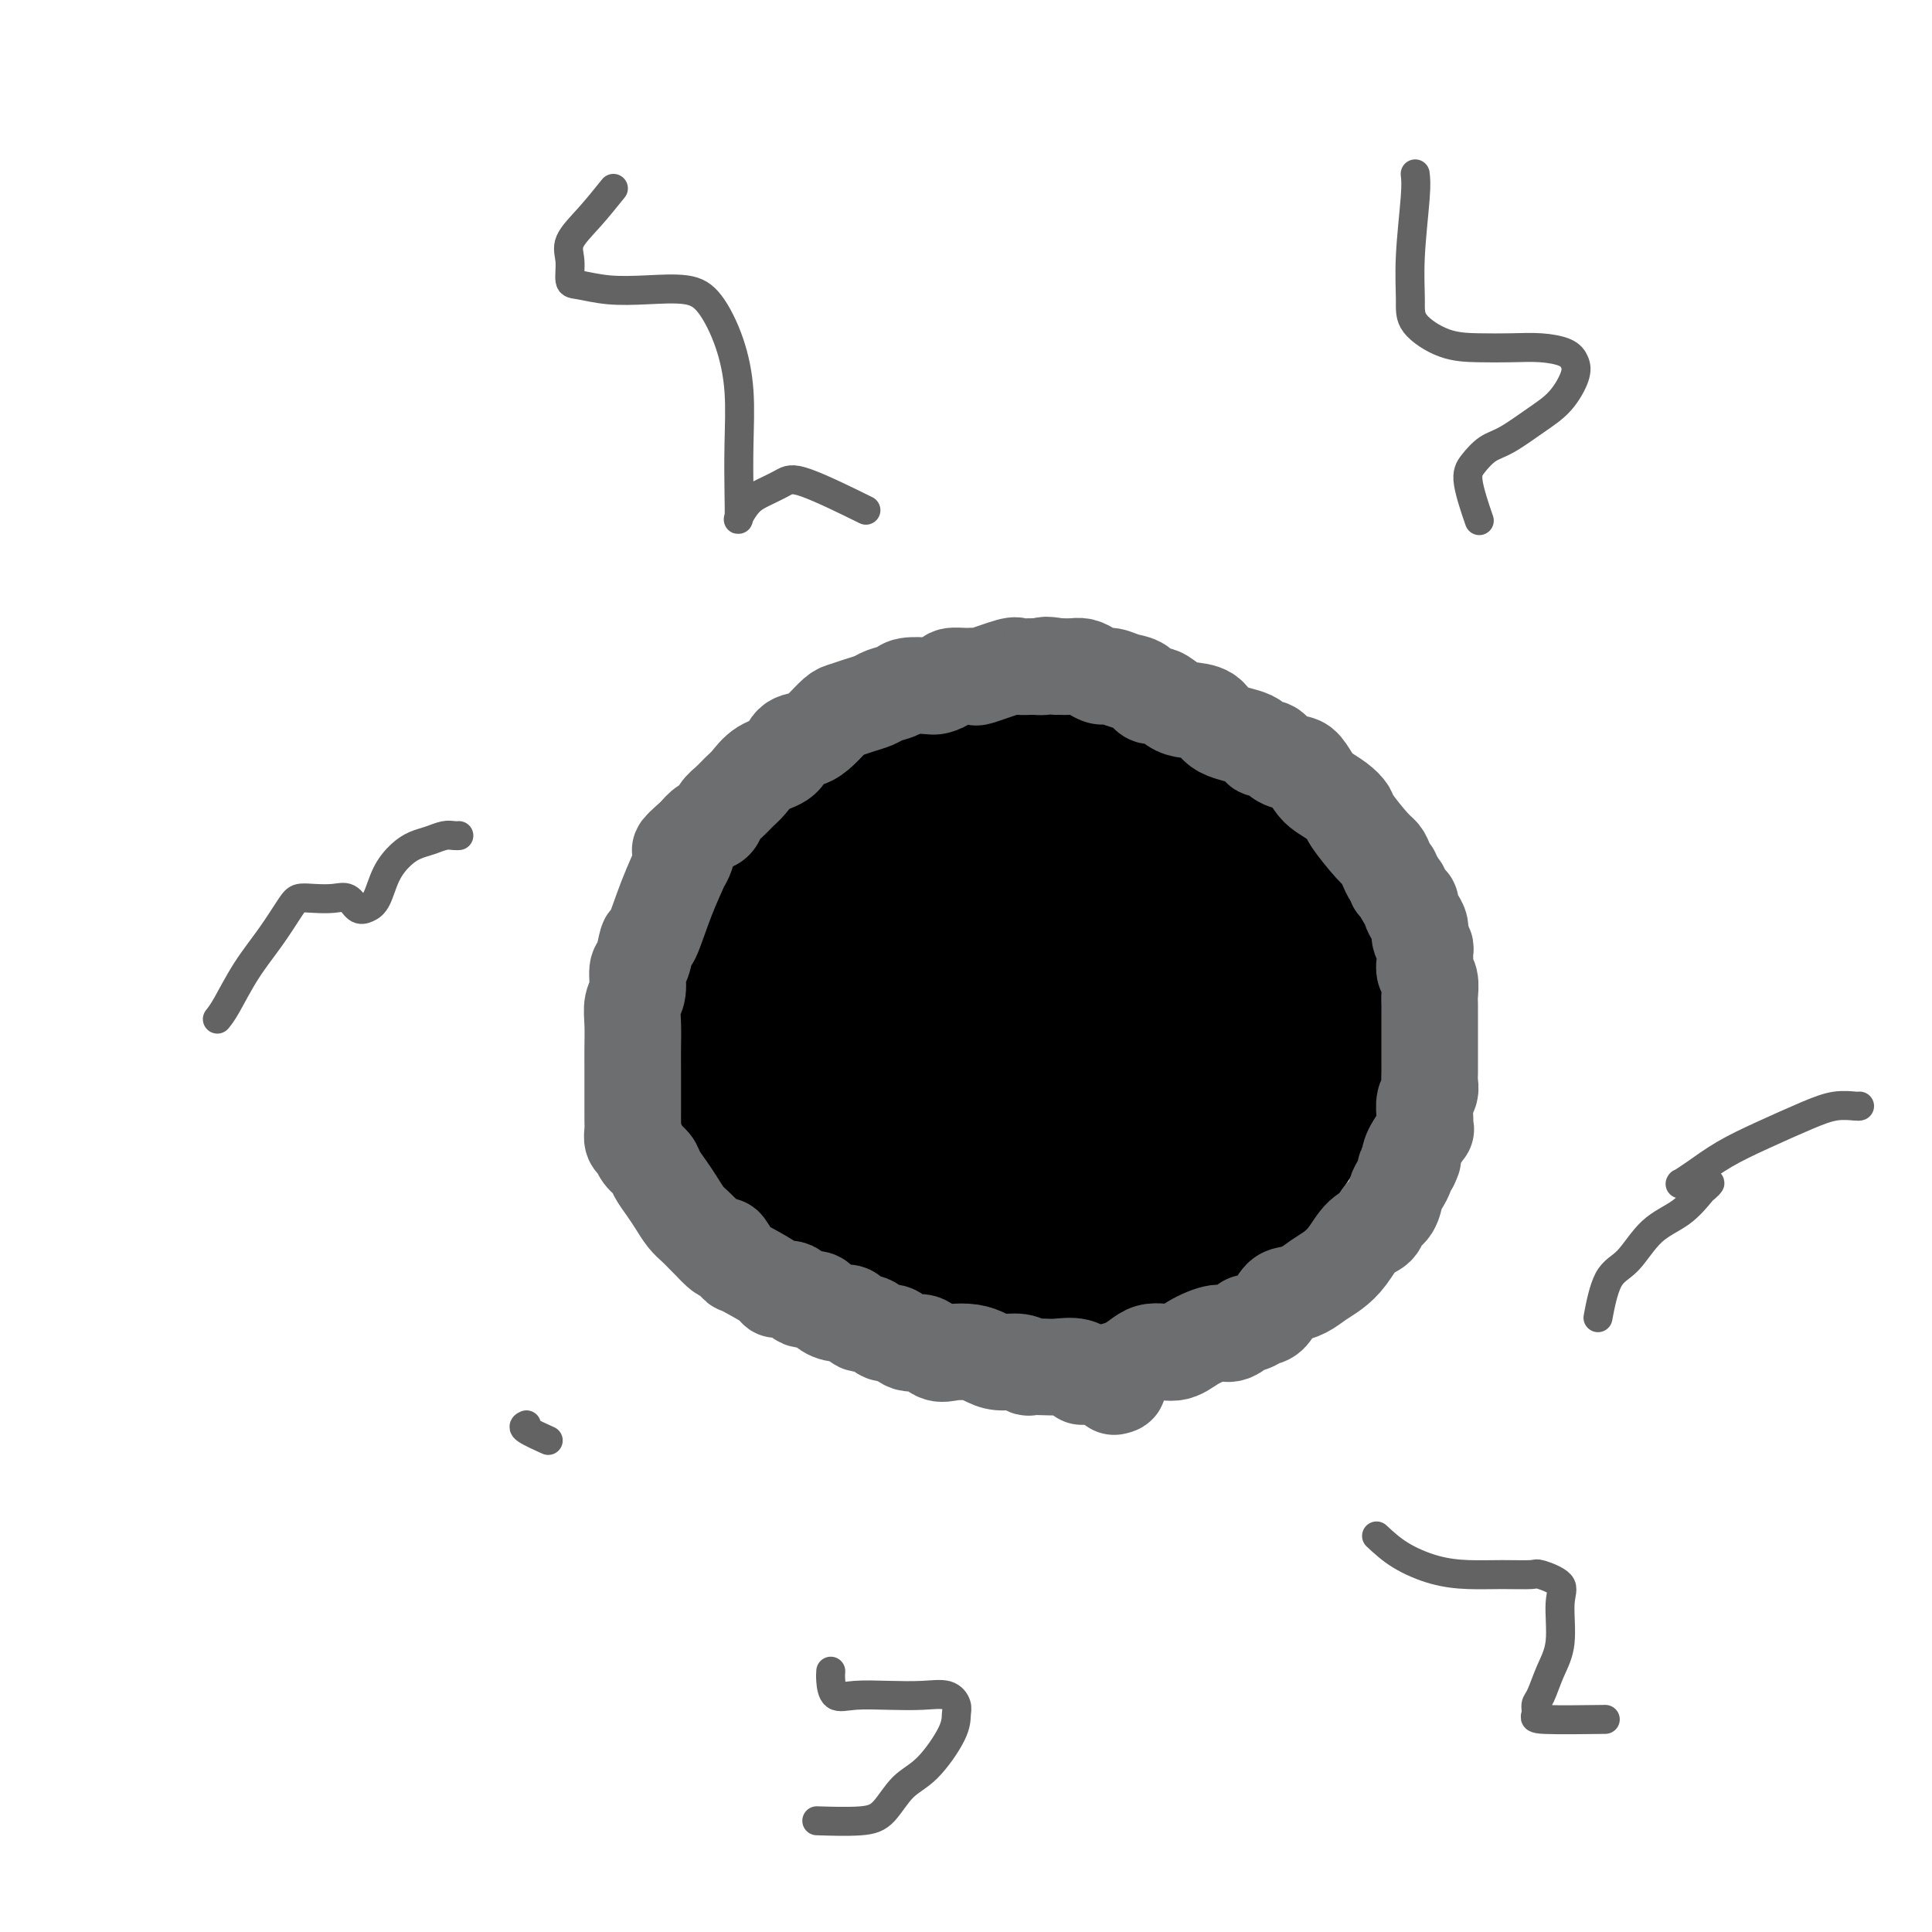 <svg viewBox='0 0 400 400' version='1.1' xmlns='http://www.w3.org/2000/svg' xmlns:xlink='http://www.w3.org/1999/xlink'><g fill='none' stroke='#000000' stroke-width='12' stroke-linecap='round' stroke-linejoin='round'><path d='M201,167c-1.867,-0.394 -3.734,-0.788 -6,-1c-2.266,-0.212 -4.932,-0.240 -7,0c-2.068,0.240 -3.539,0.750 -6,2c-2.461,1.250 -5.912,3.240 -9,5c-3.088,1.760 -5.812,3.289 -8,5c-2.188,1.711 -3.839,3.603 -5,6c-1.161,2.397 -1.830,5.299 -2,8c-0.170,2.701 0.161,5.202 2,9c1.839,3.798 5.187,8.894 8,13c2.813,4.106 5.093,7.222 9,10c3.907,2.778 9.443,5.217 14,7c4.557,1.783 8.135,2.911 12,3c3.865,0.089 8.018,-0.862 12,-2c3.982,-1.138 7.794,-2.462 11,-5c3.206,-2.538 5.805,-6.291 8,-10c2.195,-3.709 3.984,-7.375 5,-11c1.016,-3.625 1.258,-7.209 1,-11c-0.258,-3.791 -1.015,-7.788 -2,-11c-0.985,-3.212 -2.197,-5.639 -5,-8c-2.803,-2.361 -7.199,-4.655 -11,-6c-3.801,-1.345 -7.009,-1.740 -11,-2c-3.991,-0.260 -8.765,-0.386 -13,0c-4.235,0.386 -7.930,1.284 -11,3c-3.070,1.716 -5.515,4.249 -8,7c-2.485,2.751 -5.010,5.720 -6,9c-0.990,3.280 -0.446,6.871 0,11c0.446,4.129 0.794,8.797 2,13c1.206,4.203 3.272,7.941 6,11c2.728,3.059 6.119,5.439 9,7c2.881,1.561 5.252,2.303 9,2c3.748,-0.303 8.874,-1.652 14,-3'/><path d='M213,228c2.645,-0.815 2.258,-1.354 4,-3c1.742,-1.646 5.613,-4.401 8,-8c2.387,-3.599 3.289,-8.044 5,-11c1.711,-2.956 4.230,-4.424 3,-12c-1.230,-7.576 -6.207,-21.260 -9,-27c-2.793,-5.740 -3.400,-3.537 -5,-3c-1.600,0.537 -4.194,-0.593 -8,-1c-3.806,-0.407 -8.826,-0.091 -13,1c-4.174,1.091 -7.504,2.958 -11,6c-3.496,3.042 -7.158,7.260 -10,11c-2.842,3.740 -4.862,7.001 -6,11c-1.138,3.999 -1.392,8.736 -1,13c0.392,4.264 1.431,8.056 3,12c1.569,3.944 3.669,8.041 7,11c3.331,2.959 7.892,4.779 12,6c4.108,1.221 7.762,1.842 12,2c4.238,0.158 9.059,-0.146 13,-1c3.941,-0.854 7.002,-2.256 10,-5c2.998,-2.744 5.933,-6.829 8,-11c2.067,-4.171 3.267,-8.427 4,-13c0.733,-4.573 1.000,-9.461 0,-14c-1.000,-4.539 -3.265,-8.727 -6,-13c-2.735,-4.273 -5.938,-8.632 -10,-11c-4.062,-2.368 -8.983,-2.746 -14,-3c-5.017,-0.254 -10.130,-0.383 -15,1c-4.870,1.383 -9.495,4.280 -14,8c-4.505,3.720 -8.888,8.265 -12,12c-3.112,3.735 -4.953,6.659 -6,11c-1.047,4.341 -1.299,10.097 0,15c1.299,4.903 4.150,8.951 7,13'/><path d='M169,225c2.920,4.581 6.719,9.534 11,13c4.281,3.466 9.045,5.444 15,6c5.955,0.556 13.100,-0.310 18,-1c4.900,-0.690 7.555,-1.203 14,-7c6.445,-5.797 16.678,-16.877 21,-24c4.322,-7.123 2.731,-10.288 2,-14c-0.731,-3.712 -0.601,-7.970 -2,-12c-1.399,-4.030 -4.327,-7.833 -8,-10c-3.673,-2.167 -8.090,-2.697 -13,-3c-4.910,-0.303 -10.312,-0.380 -16,1c-5.688,1.380 -11.662,4.217 -17,8c-5.338,3.783 -10.039,8.512 -14,13c-3.961,4.488 -7.182,8.734 -9,13c-1.818,4.266 -2.235,8.551 -2,13c0.235,4.449 1.121,9.064 3,13c1.879,3.936 4.750,7.195 8,9c3.250,1.805 6.877,2.156 11,2c4.123,-0.156 8.740,-0.820 13,-3c4.260,-2.180 8.162,-5.876 12,-10c3.838,-4.124 7.610,-8.675 10,-13c2.390,-4.325 3.397,-8.425 4,-13c0.603,-4.575 0.802,-9.625 0,-14c-0.802,-4.375 -2.605,-8.077 -5,-11c-2.395,-2.923 -5.383,-5.069 -9,-6c-3.617,-0.931 -7.864,-0.648 -12,0c-4.136,0.648 -8.161,1.660 -12,4c-3.839,2.340 -7.493,6.009 -10,10c-2.507,3.991 -3.867,8.305 -5,13c-1.133,4.695 -2.038,9.770 -2,14c0.038,4.230 1.019,7.615 2,11'/><path d='M177,227c1.040,5.295 3.639,6.032 7,7c3.361,0.968 7.484,2.167 11,4c3.516,1.833 6.425,4.301 13,-2c6.575,-6.301 16.816,-21.369 21,-28c4.184,-6.631 2.311,-4.823 1,-7c-1.311,-2.177 -2.061,-8.338 -4,-13c-1.939,-4.662 -5.066,-7.825 -9,-10c-3.934,-2.175 -8.674,-3.363 -13,-4c-4.326,-0.637 -8.237,-0.722 -12,0c-3.763,0.722 -7.378,2.253 -10,5c-2.622,2.747 -4.250,6.712 -5,11c-0.750,4.288 -0.622,8.898 0,13c0.622,4.102 1.740,7.694 4,11c2.260,3.306 5.664,6.325 9,8c3.336,1.675 6.603,2.006 10,2c3.397,-0.006 6.924,-0.349 10,-2c3.076,-1.651 5.701,-4.608 8,-8c2.299,-3.392 4.270,-7.218 5,-11c0.730,-3.782 0.218,-7.522 -1,-11c-1.218,-3.478 -3.142,-6.696 -5,-9c-1.858,-2.304 -3.651,-3.695 -6,-4c-2.349,-0.305 -5.253,0.476 -8,2c-2.747,1.524 -5.336,3.792 -8,7c-2.664,3.208 -5.402,7.356 -7,12c-1.598,4.644 -2.055,9.785 -2,14c0.055,4.215 0.622,7.505 2,11c1.378,3.495 3.565,7.194 6,9c2.435,1.806 5.117,1.717 8,2c2.883,0.283 5.967,0.938 9,0c3.033,-0.938 6.017,-3.469 9,-6'/><path d='M220,230c2.691,-2.303 4.919,-5.060 6,-9c1.081,-3.940 1.014,-9.062 0,-13c-1.014,-3.938 -2.977,-6.691 -4,-9c-1.023,-2.309 -1.107,-4.174 -5,-4c-3.893,0.174 -11.595,2.386 -15,4c-3.405,1.614 -2.513,2.628 -3,4c-0.487,1.372 -2.352,3.102 -4,6c-1.648,2.898 -3.080,6.964 -4,10c-0.920,3.036 -1.329,5.041 -1,7c0.329,1.959 1.396,3.873 3,5c1.604,1.127 3.744,1.467 7,1c3.256,-0.467 7.628,-1.742 11,-4c3.372,-2.258 5.745,-5.498 8,-9c2.255,-3.502 4.391,-7.264 5,-11c0.609,-3.736 -0.308,-7.444 -2,-11c-1.692,-3.556 -4.159,-6.960 -6,-9c-1.841,-2.040 -3.057,-2.715 -5,-3c-1.943,-0.285 -4.614,-0.178 -7,1c-2.386,1.178 -4.486,3.429 -6,6c-1.514,2.571 -2.442,5.462 -3,9c-0.558,3.538 -0.748,7.721 0,11c0.748,3.279 2.433,5.652 4,7c1.567,1.348 3.018,1.671 5,2c1.982,0.329 4.497,0.664 7,0c2.503,-0.664 4.994,-2.326 8,-7c3.006,-4.674 6.529,-12.360 8,-16c1.471,-3.640 0.891,-3.235 1,-6c0.109,-2.765 0.905,-8.700 0,-13c-0.905,-4.300 -3.513,-6.965 -6,-9c-2.487,-2.035 -4.853,-3.438 -8,-4c-3.147,-0.562 -7.073,-0.281 -11,0'/><path d='M203,166c-7.075,1.653 -15.262,7.786 -19,11c-3.738,3.214 -3.026,3.508 -5,6c-1.974,2.492 -6.635,7.180 -10,10c-3.365,2.820 -5.435,3.770 -6,9c-0.565,5.230 0.374,14.740 1,19c0.626,4.260 0.938,3.269 2,4c1.062,0.731 2.874,3.185 5,5c2.126,1.815 4.568,2.993 8,4c3.432,1.007 7.855,1.844 12,2c4.145,0.156 8.010,-0.370 12,-1c3.990,-0.630 8.103,-1.363 12,-3c3.897,-1.637 7.578,-4.177 11,-7c3.422,-2.823 6.584,-5.929 9,-9c2.416,-3.071 4.086,-6.109 5,-9c0.914,-2.891 1.072,-5.637 1,-8c-0.072,-2.363 -0.374,-4.344 -2,-7c-1.626,-2.656 -4.577,-5.986 -8,-9c-3.423,-3.014 -7.319,-5.712 -12,-8c-4.681,-2.288 -10.148,-4.167 -15,-5c-4.852,-0.833 -9.090,-0.618 -13,0c-3.910,0.618 -7.492,1.641 -11,3c-3.508,1.359 -6.941,3.054 -10,6c-3.059,2.946 -5.743,7.144 -8,11c-2.257,3.856 -4.085,7.370 -5,11c-0.915,3.630 -0.916,7.377 0,11c0.916,3.623 2.750,7.123 6,11c3.250,3.877 7.915,8.133 13,11c5.085,2.867 10.590,4.346 16,5c5.410,0.654 10.726,0.484 16,0c5.274,-0.484 10.507,-1.281 15,-3c4.493,-1.719 8.247,-4.359 12,-7'/><path d='M235,229c3.989,-2.990 7.960,-6.966 11,-11c3.040,-4.034 5.147,-8.126 6,-13c0.853,-4.874 0.450,-10.530 1,-15c0.550,-4.470 2.054,-7.753 -5,-13c-7.054,-5.247 -22.664,-12.458 -29,-15c-6.336,-2.542 -3.398,-0.414 -6,1c-2.602,1.414 -10.743,2.113 -17,4c-6.257,1.887 -10.631,4.961 -15,8c-4.369,3.039 -8.732,6.042 -12,9c-3.268,2.958 -5.440,5.871 -7,9c-1.560,3.129 -2.507,6.475 -3,10c-0.493,3.525 -0.532,7.229 1,11c1.532,3.771 4.636,7.609 8,11c3.364,3.391 6.990,6.335 11,9c4.010,2.665 8.405,5.050 13,7c4.595,1.950 9.391,3.464 14,4c4.609,0.536 9.030,0.092 13,-1c3.970,-1.092 7.489,-2.832 11,-5c3.511,-2.168 7.014,-4.762 10,-8c2.986,-3.238 5.456,-7.118 7,-11c1.544,-3.882 2.164,-7.764 2,-12c-0.164,-4.236 -1.110,-8.825 -3,-13c-1.890,-4.175 -4.724,-7.935 -8,-11c-3.276,-3.065 -6.993,-5.434 -11,-7c-4.007,-1.566 -8.304,-2.330 -12,-2c-3.696,0.330 -6.791,1.754 -10,4c-3.209,2.246 -6.530,5.313 -9,9c-2.470,3.687 -4.088,7.993 -5,13c-0.912,5.007 -1.118,10.716 0,16c1.118,5.284 3.559,10.142 6,15'/><path d='M197,232c2.340,4.428 5.188,7.997 9,11c3.812,3.003 8.586,5.442 13,7c4.414,1.558 8.467,2.237 12,1c3.533,-1.237 6.546,-4.391 10,-6c3.454,-1.609 7.350,-1.674 7,-11c-0.350,-9.326 -4.946,-27.915 -7,-36c-2.054,-8.085 -1.566,-5.668 -4,-7c-2.434,-1.332 -7.790,-6.413 -12,-9c-4.210,-2.587 -7.273,-2.678 -11,-2c-3.727,0.678 -8.118,2.127 -12,4c-3.882,1.873 -7.256,4.171 -10,8c-2.744,3.829 -4.857,9.190 -6,14c-1.143,4.810 -1.316,9.070 -1,13c0.316,3.930 1.121,7.529 3,11c1.879,3.471 4.831,6.815 9,9c4.169,2.185 9.555,3.213 12,4c2.445,0.787 1.947,1.334 6,-1c4.053,-2.334 12.656,-7.548 17,-12c4.344,-4.452 4.430,-8.142 5,-13c0.570,-4.858 1.623,-10.883 2,-16c0.377,-5.117 0.078,-9.326 -1,-13c-1.078,-3.674 -2.934,-6.812 -5,-9c-2.066,-2.188 -4.342,-3.426 -7,-4c-2.658,-0.574 -5.698,-0.482 -9,0c-3.302,0.482 -6.867,1.356 -11,6c-4.133,4.644 -8.834,13.059 -11,17c-2.166,3.941 -1.797,3.407 -2,6c-0.203,2.593 -0.978,8.314 0,13c0.978,4.686 3.708,8.339 7,11c3.292,2.661 7.146,4.331 11,6'/><path d='M211,234c4.059,1.196 8.706,1.186 13,0c4.294,-1.186 8.234,-3.549 12,-5c3.766,-1.451 7.356,-1.989 8,-11c0.644,-9.011 -1.659,-26.496 -3,-34c-1.341,-7.504 -1.720,-5.029 -4,-5c-2.280,0.029 -6.461,-2.388 -10,-4c-3.539,-1.612 -6.437,-2.420 -12,0c-5.563,2.420 -13.790,8.067 -18,11c-4.210,2.933 -4.402,3.153 -6,6c-1.598,2.847 -4.603,8.322 -6,13c-1.397,4.678 -1.185,8.559 -1,12c0.185,3.441 0.343,6.441 2,9c1.657,2.559 4.811,4.677 8,6c3.189,1.323 6.412,1.851 10,2c3.588,0.149 7.541,-0.082 11,-2c3.459,-1.918 6.424,-5.522 9,-9c2.576,-3.478 4.764,-6.829 6,-10c1.236,-3.171 1.522,-6.162 1,-9c-0.522,-2.838 -1.852,-5.523 -3,-7c-1.148,-1.477 -2.115,-1.747 -4,-2c-1.885,-0.253 -4.688,-0.489 -7,0c-2.312,0.489 -4.131,1.704 -6,4c-1.869,2.296 -3.786,5.674 -5,9c-1.214,3.326 -1.725,6.599 -2,9c-0.275,2.401 -0.313,3.931 0,5c0.313,1.069 0.979,1.676 2,2c1.021,0.324 2.397,0.365 4,0c1.603,-0.365 3.431,-1.137 5,-3c1.569,-1.863 2.877,-4.818 4,-8c1.123,-3.182 2.062,-6.591 3,-10'/><path d='M222,203c1.090,-3.899 0.315,-4.648 0,-6c-0.315,-1.352 -0.172,-3.307 0,-4c0.172,-0.693 0.372,-0.125 0,0c-0.372,0.125 -1.315,-0.193 -3,2c-1.685,2.193 -4.111,6.897 -6,11c-1.889,4.103 -3.239,7.605 -4,11c-0.761,3.395 -0.932,6.684 -1,8c-0.068,1.316 -0.034,0.658 0,0'/></g>
<g fill='none' stroke='#000000' stroke-width='20' stroke-linecap='round' stroke-linejoin='round'><path d='M219,151c-0.998,0.002 -1.995,0.003 -3,0c-1.005,-0.003 -2.016,-0.011 -3,0c-0.984,0.011 -1.940,0.039 -3,0c-1.060,-0.039 -2.226,-0.147 -3,0c-0.774,0.147 -1.158,0.549 -2,1c-0.842,0.451 -2.142,0.950 -3,1c-0.858,0.050 -1.272,-0.349 -2,0c-0.728,0.349 -1.769,1.447 -3,2c-1.231,0.553 -2.653,0.560 -4,1c-1.347,0.440 -2.618,1.311 -4,2c-1.382,0.689 -2.876,1.195 -4,2c-1.124,0.805 -1.878,1.909 -3,3c-1.122,1.091 -2.612,2.168 -4,3c-1.388,0.832 -2.676,1.418 -4,2c-1.324,0.582 -2.685,1.160 -4,2c-1.315,0.840 -2.582,1.943 -4,3c-1.418,1.057 -2.985,2.070 -4,3c-1.015,0.930 -1.476,1.778 -2,3c-0.524,1.222 -1.109,2.819 -2,4c-0.891,1.181 -2.088,1.944 -3,3c-0.912,1.056 -1.540,2.403 -2,4c-0.460,1.597 -0.753,3.444 -1,5c-0.247,1.556 -0.448,2.821 -1,4c-0.552,1.179 -1.456,2.271 -2,4c-0.544,1.729 -0.729,4.096 -1,6c-0.271,1.904 -0.629,3.345 -1,5c-0.371,1.655 -0.754,3.522 -1,5c-0.246,1.478 -0.356,2.565 0,4c0.356,1.435 1.178,3.217 2,5'/><path d='M148,228c-0.011,4.657 0.461,3.800 1,4c0.539,0.200 1.144,1.457 2,3c0.856,1.543 1.964,3.372 3,5c1.036,1.628 2.000,3.055 4,5c2.000,1.945 5.037,4.408 7,6c1.963,1.592 2.851,2.314 4,3c1.149,0.686 2.557,1.336 4,2c1.443,0.664 2.919,1.344 4,2c1.081,0.656 1.767,1.290 3,2c1.233,0.710 3.014,1.496 5,2c1.986,0.504 4.175,0.726 6,1c1.825,0.274 3.284,0.599 5,1c1.716,0.401 3.690,0.878 5,1c1.310,0.122 1.956,-0.111 3,0c1.044,0.111 2.485,0.566 4,1c1.515,0.434 3.104,0.848 5,1c1.896,0.152 4.099,0.041 6,0c1.901,-0.041 3.498,-0.011 5,0c1.502,0.011 2.907,0.004 4,0c1.093,-0.004 1.874,-0.005 3,0c1.126,0.005 2.597,0.015 4,0c1.403,-0.015 2.739,-0.056 4,0c1.261,0.056 2.447,0.207 4,0c1.553,-0.207 3.472,-0.773 5,-1c1.528,-0.227 2.664,-0.115 4,-1c1.336,-0.885 2.872,-2.768 4,-4c1.128,-1.232 1.849,-1.815 3,-3c1.151,-1.185 2.733,-2.973 4,-5c1.267,-2.027 2.219,-4.293 3,-6c0.781,-1.707 1.390,-2.853 2,-4'/><path d='M268,243c3.228,-4.511 3.300,-4.790 4,-6c0.700,-1.210 2.030,-3.353 3,-5c0.970,-1.647 1.581,-2.800 2,-4c0.419,-1.200 0.645,-2.449 1,-5c0.355,-2.551 0.838,-6.404 1,-9c0.162,-2.596 0.003,-3.934 0,-6c-0.003,-2.066 0.151,-4.859 0,-7c-0.151,-2.141 -0.606,-3.631 -1,-5c-0.394,-1.369 -0.728,-2.618 -1,-4c-0.272,-1.382 -0.480,-2.897 -1,-4c-0.520,-1.103 -1.350,-1.794 -2,-3c-0.650,-1.206 -1.121,-2.928 -2,-4c-0.879,-1.072 -2.166,-1.494 -3,-2c-0.834,-0.506 -1.213,-1.097 -2,-2c-0.787,-0.903 -1.980,-2.118 -3,-3c-1.020,-0.882 -1.868,-1.432 -3,-2c-1.132,-0.568 -2.549,-1.155 -4,-2c-1.451,-0.845 -2.935,-1.950 -5,-3c-2.065,-1.050 -4.710,-2.047 -7,-3c-2.290,-0.953 -4.224,-1.862 -6,-3c-1.776,-1.138 -3.395,-2.504 -6,-4c-2.605,-1.496 -6.198,-3.121 -9,-4c-2.802,-0.879 -4.814,-1.012 -7,-1c-2.186,0.012 -4.545,0.168 -6,0c-1.455,-0.168 -2.007,-0.661 -3,1c-0.993,1.661 -2.427,5.474 -3,7c-0.573,1.526 -0.287,0.763 0,0'/><path d='M239,183c-1.090,-0.131 -2.180,-0.263 0,1c2.180,1.263 7.630,3.920 11,6c3.370,2.080 4.662,3.584 6,5c1.338,1.416 2.724,2.745 4,4c1.276,1.255 2.441,2.437 3,4c0.559,1.563 0.511,3.506 1,5c0.489,1.494 1.517,2.538 2,4c0.483,1.462 0.423,3.342 0,5c-0.423,1.658 -1.210,3.094 -2,5c-0.790,1.906 -1.584,4.282 -3,6c-1.416,1.718 -3.456,2.778 -6,4c-2.544,1.222 -5.593,2.607 -8,4c-2.407,1.393 -4.173,2.795 -6,4c-1.827,1.205 -3.715,2.215 -5,3c-1.285,0.785 -1.969,1.346 -3,2c-1.031,0.654 -2.410,1.402 -3,2c-0.590,0.598 -0.389,1.046 1,2c1.389,0.954 3.968,2.416 5,3c1.032,0.584 0.516,0.292 0,0'/><path d='M239,203c0.201,0.815 0.401,1.631 0,3c-0.401,1.369 -1.404,3.293 -2,6c-0.596,2.707 -0.787,6.199 -1,9c-0.213,2.801 -0.450,4.912 -1,7c-0.550,2.088 -1.413,4.152 -2,6c-0.587,1.848 -0.898,3.479 -1,5c-0.102,1.521 0.004,2.931 0,4c-0.004,1.069 -0.119,1.796 0,2c0.119,0.204 0.473,-0.115 1,0c0.527,0.115 1.228,0.664 2,1c0.772,0.336 1.614,0.458 3,0c1.386,-0.458 3.317,-1.495 5,-3c1.683,-1.505 3.119,-3.478 5,-6c1.881,-2.522 4.206,-5.594 6,-9c1.794,-3.406 3.056,-7.148 4,-11c0.944,-3.852 1.568,-7.816 2,-11c0.432,-3.184 0.670,-5.588 1,-7c0.330,-1.412 0.750,-1.831 1,-2c0.250,-0.169 0.329,-0.088 0,0c-0.329,0.088 -1.066,0.182 -3,2c-1.934,1.818 -5.064,5.359 -8,9c-2.936,3.641 -5.677,7.383 -8,11c-2.323,3.617 -4.226,7.110 -6,11c-1.774,3.890 -3.418,8.175 -4,11c-0.582,2.825 -0.101,4.188 0,6c0.101,1.812 -0.179,4.073 0,5c0.179,0.927 0.817,0.519 2,0c1.183,-0.519 2.909,-1.148 5,-3c2.091,-1.852 4.545,-4.926 7,-8'/><path d='M247,241c3.552,-2.831 5.432,-4.407 7,-7c1.568,-2.593 2.823,-6.202 4,-9c1.177,-2.798 2.274,-4.786 3,-6c0.726,-1.214 1.079,-1.653 1,-2c-0.079,-0.347 -0.592,-0.600 -3,1c-2.408,1.600 -6.712,5.055 -9,7c-2.288,1.945 -2.561,2.380 -4,5c-1.439,2.620 -4.044,7.424 -6,11c-1.956,3.576 -3.262,5.925 -4,8c-0.738,2.075 -0.908,3.875 -1,5c-0.092,1.125 -0.106,1.574 0,2c0.106,0.426 0.332,0.830 2,0c1.668,-0.830 4.776,-2.895 7,-6c2.224,-3.105 3.563,-7.250 5,-11c1.437,-3.750 2.972,-7.105 4,-11c1.028,-3.895 1.549,-8.330 2,-12c0.451,-3.670 0.833,-6.576 0,-9c-0.833,-2.424 -2.881,-4.367 -5,-6c-2.119,-1.633 -4.311,-2.957 -7,-4c-2.689,-1.043 -5.877,-1.807 -10,-2c-4.123,-0.193 -9.182,0.183 -14,1c-4.818,0.817 -9.395,2.073 -14,4c-4.605,1.927 -9.238,4.524 -13,8c-3.762,3.476 -6.654,7.833 -9,12c-2.346,4.167 -4.148,8.146 -5,12c-0.852,3.854 -0.756,7.582 -1,11c-0.244,3.418 -0.828,6.524 0,9c0.828,2.476 3.069,4.320 5,6c1.931,1.680 3.552,3.194 6,4c2.448,0.806 5.724,0.903 9,1'/><path d='M197,263c3.055,-0.124 6.194,-0.934 9,-2c2.806,-1.066 5.281,-2.389 7,-5c1.719,-2.611 2.684,-6.512 4,-9c1.316,-2.488 2.984,-3.565 1,-8c-1.984,-4.435 -7.619,-12.228 -12,-16c-4.381,-3.772 -7.508,-3.522 -11,-4c-3.492,-0.478 -7.349,-1.683 -11,-2c-3.651,-0.317 -7.096,0.256 -10,1c-2.904,0.744 -5.265,1.660 -7,3c-1.735,1.340 -2.842,3.105 -3,5c-0.158,1.895 0.633,3.920 2,7c1.367,3.080 3.308,7.214 6,11c2.692,3.786 6.134,7.225 10,10c3.866,2.775 8.157,4.885 12,6c3.843,1.115 7.237,1.235 10,1c2.763,-0.235 4.894,-0.824 7,-2c2.106,-1.176 4.188,-2.939 5,-5c0.812,-2.061 0.355,-4.418 0,-7c-0.355,-2.582 -0.608,-5.387 -3,-8c-2.392,-2.613 -6.925,-5.034 -11,-7c-4.075,-1.966 -7.694,-3.476 -12,-4c-4.306,-0.524 -9.298,-0.063 -13,0c-3.702,0.063 -6.113,-0.271 -8,0c-1.887,0.271 -3.248,1.147 -4,2c-0.752,0.853 -0.894,1.682 0,4c0.894,2.318 2.825,6.124 5,9c2.175,2.876 4.593,4.822 8,7c3.407,2.178 7.802,4.586 12,6c4.198,1.414 8.199,1.832 13,2c4.801,0.168 10.400,0.084 16,0'/><path d='M219,258c10.289,-0.133 21.511,-1.467 26,-2c4.489,-0.533 2.244,-0.267 0,0'/><path d='M258,184c-0.250,-0.149 -0.501,-0.297 -1,0c-0.499,0.297 -1.248,1.040 -2,3c-0.752,1.960 -1.508,5.138 -2,8c-0.492,2.862 -0.720,5.408 -1,8c-0.280,2.592 -0.611,5.231 -1,7c-0.389,1.769 -0.835,2.669 -1,3c-0.165,0.331 -0.047,0.095 0,0c0.047,-0.095 0.024,-0.047 0,0'/></g>
<g fill='none' stroke='#6D6E70' stroke-width='20' stroke-linecap='round' stroke-linejoin='round'><path d='M224,285c3.366,-0.494 6.733,-0.988 9,-2c2.267,-1.012 3.435,-2.542 5,-3c1.565,-0.458 3.526,0.157 5,0c1.474,-0.157 2.460,-1.085 4,-2c1.540,-0.915 3.634,-1.818 5,-2c1.366,-0.182 2.004,0.357 3,0c0.996,-0.357 2.350,-1.609 3,-2c0.650,-0.391 0.596,0.078 1,0c0.404,-0.078 1.266,-0.702 2,-1c0.734,-0.298 1.340,-0.268 2,-1c0.660,-0.732 1.373,-2.226 2,-3c0.627,-0.774 1.168,-0.828 2,-1c0.832,-0.172 1.954,-0.462 3,-1c1.046,-0.538 2.014,-1.323 3,-2c0.986,-0.677 1.989,-1.245 3,-2c1.011,-0.755 2.029,-1.696 3,-3c0.971,-1.304 1.895,-2.972 3,-4c1.105,-1.028 2.390,-1.416 3,-2c0.610,-0.584 0.546,-1.365 1,-2c0.454,-0.635 1.427,-1.126 2,-2c0.573,-0.874 0.745,-2.132 1,-3c0.255,-0.868 0.594,-1.346 1,-2c0.406,-0.654 0.878,-1.484 1,-2c0.122,-0.516 -0.108,-0.719 0,-1c0.108,-0.281 0.554,-0.641 1,-1'/><path d='M292,241c1.090,-2.196 0.317,-1.187 0,-1c-0.317,0.187 -0.176,-0.450 0,-1c0.176,-0.550 0.387,-1.014 1,-2c0.613,-0.986 1.627,-2.494 2,-3c0.373,-0.506 0.104,-0.008 0,0c-0.104,0.008 -0.042,-0.473 0,-1c0.042,-0.527 0.064,-1.100 0,-2c-0.064,-0.900 -0.213,-2.127 0,-3c0.213,-0.873 0.789,-1.391 1,-2c0.211,-0.609 0.056,-1.307 0,-2c-0.056,-0.693 -0.015,-1.379 0,-2c0.015,-0.621 0.004,-1.177 0,-2c-0.004,-0.823 -0.001,-1.911 0,-3c0.001,-1.089 -0.000,-2.177 0,-3c0.000,-0.823 0.001,-1.379 0,-2c-0.001,-0.621 -0.004,-1.307 0,-2c0.004,-0.693 0.015,-1.393 0,-2c-0.015,-0.607 -0.057,-1.122 0,-2c0.057,-0.878 0.212,-2.118 0,-3c-0.212,-0.882 -0.793,-1.405 -1,-2c-0.207,-0.595 -0.041,-1.262 0,-2c0.041,-0.738 -0.044,-1.549 0,-2c0.044,-0.451 0.218,-0.544 0,-1c-0.218,-0.456 -0.828,-1.274 -1,-2c-0.172,-0.726 0.095,-1.359 0,-2c-0.095,-0.641 -0.550,-1.289 -1,-2c-0.450,-0.711 -0.894,-1.486 -1,-2c-0.106,-0.514 0.126,-0.767 0,-1c-0.126,-0.233 -0.611,-0.447 -1,-1c-0.389,-0.553 -0.683,-1.444 -1,-2c-0.317,-0.556 -0.659,-0.778 -1,-1'/><path d='M289,183c-1.261,-3.455 -0.913,-2.092 -1,-2c-0.087,0.092 -0.611,-1.088 -1,-2c-0.389,-0.912 -0.645,-1.557 -1,-2c-0.355,-0.443 -0.809,-0.685 -2,-2c-1.191,-1.315 -3.120,-3.702 -4,-5c-0.880,-1.298 -0.711,-1.507 -1,-2c-0.289,-0.493 -1.035,-1.270 -2,-2c-0.965,-0.730 -2.149,-1.413 -3,-2c-0.851,-0.587 -1.368,-1.080 -2,-2c-0.632,-0.920 -1.378,-2.269 -2,-3c-0.622,-0.731 -1.121,-0.843 -2,-1c-0.879,-0.157 -2.137,-0.358 -3,-1c-0.863,-0.642 -1.332,-1.723 -2,-2c-0.668,-0.277 -1.537,0.252 -2,0c-0.463,-0.252 -0.521,-1.285 -2,-2c-1.479,-0.715 -4.378,-1.114 -6,-2c-1.622,-0.886 -1.968,-2.260 -3,-3c-1.032,-0.740 -2.751,-0.846 -4,-1c-1.249,-0.154 -2.028,-0.356 -3,-1c-0.972,-0.644 -2.137,-1.732 -3,-2c-0.863,-0.268 -1.424,0.283 -2,0c-0.576,-0.283 -1.165,-1.399 -2,-2c-0.835,-0.601 -1.914,-0.687 -3,-1c-1.086,-0.313 -2.177,-0.855 -3,-1c-0.823,-0.145 -1.378,0.105 -2,0c-0.622,-0.105 -1.311,-0.564 -2,-1c-0.689,-0.436 -1.378,-0.848 -2,-1c-0.622,-0.152 -1.178,-0.043 -2,0c-0.822,0.043 -1.911,0.022 -3,0'/><path d='M219,138c-3.235,-0.616 -2.822,-0.158 -3,0c-0.178,0.158 -0.946,0.014 -2,0c-1.054,-0.014 -2.392,0.102 -3,0c-0.608,-0.102 -0.485,-0.420 -2,0c-1.515,0.420 -4.667,1.579 -6,2c-1.333,0.421 -0.847,0.102 -1,0c-0.153,-0.102 -0.945,0.011 -2,0c-1.055,-0.011 -2.373,-0.147 -3,0c-0.627,0.147 -0.561,0.578 -1,1c-0.439,0.422 -1.381,0.834 -2,1c-0.619,0.166 -0.913,0.086 -2,0c-1.087,-0.086 -2.965,-0.178 -4,0c-1.035,0.178 -1.226,0.625 -2,1c-0.774,0.375 -2.132,0.676 -3,1c-0.868,0.324 -1.247,0.671 -2,1c-0.753,0.329 -1.881,0.642 -3,1c-1.119,0.358 -2.229,0.763 -3,1c-0.771,0.237 -1.202,0.308 -2,1c-0.798,0.692 -1.964,2.004 -3,3c-1.036,0.996 -1.944,1.674 -3,2c-1.056,0.326 -2.261,0.300 -3,1c-0.739,0.700 -1.013,2.127 -2,3c-0.987,0.873 -2.688,1.192 -4,2c-1.312,0.808 -2.234,2.104 -3,3c-0.766,0.896 -1.374,1.391 -2,2c-0.626,0.609 -1.270,1.332 -2,2c-0.730,0.668 -1.546,1.282 -2,2c-0.454,0.718 -0.545,1.539 -1,2c-0.455,0.461 -1.273,0.560 -2,1c-0.727,0.440 -1.364,1.220 -2,2'/><path d='M144,173c-5.178,4.498 -2.624,2.745 -2,3c0.624,0.255 -0.683,2.520 -1,3c-0.317,0.480 0.357,-0.824 0,0c-0.357,0.824 -1.746,3.776 -3,7c-1.254,3.224 -2.373,6.719 -3,8c-0.627,1.281 -0.760,0.348 -1,1c-0.240,0.652 -0.586,2.890 -1,4c-0.414,1.110 -0.896,1.094 -1,2c-0.104,0.906 0.168,2.735 0,4c-0.168,1.265 -0.777,1.965 -1,3c-0.223,1.035 -0.060,2.406 0,4c0.060,1.594 0.016,3.410 0,5c-0.016,1.590 -0.004,2.954 0,4c0.004,1.046 0.001,1.774 0,3c-0.001,1.226 -0.001,2.948 0,4c0.001,1.052 0.004,1.433 0,2c-0.004,0.567 -0.013,1.321 0,2c0.013,0.679 0.049,1.284 0,2c-0.049,0.716 -0.183,1.542 0,2c0.183,0.458 0.682,0.548 1,1c0.318,0.452 0.455,1.264 1,2c0.545,0.736 1.497,1.394 2,2c0.503,0.606 0.557,1.159 1,2c0.443,0.841 1.273,1.968 2,3c0.727,1.032 1.349,1.967 2,3c0.651,1.033 1.329,2.163 2,3c0.671,0.837 1.334,1.379 2,2c0.666,0.621 1.333,1.320 2,2c0.667,0.680 1.333,1.340 2,2'/><path d='M148,258c2.975,3.236 1.912,0.327 2,0c0.088,-0.327 1.327,1.927 2,3c0.673,1.073 0.779,0.965 1,1c0.221,0.035 0.558,0.214 2,1c1.442,0.786 3.990,2.181 5,3c1.010,0.819 0.482,1.063 1,1c0.518,-0.063 2.082,-0.433 3,0c0.918,0.433 1.190,1.669 2,2c0.810,0.331 2.157,-0.243 3,0c0.843,0.243 1.183,1.303 2,2c0.817,0.697 2.110,1.032 3,1c0.890,-0.032 1.378,-0.431 2,0c0.622,0.431 1.377,1.693 2,2c0.623,0.307 1.114,-0.340 2,0c0.886,0.340 2.166,1.668 3,2c0.834,0.332 1.223,-0.331 2,0c0.777,0.331 1.944,1.657 3,2c1.056,0.343 2.001,-0.298 3,0c0.999,0.298 2.051,1.534 3,2c0.949,0.466 1.794,0.162 3,0c1.206,-0.162 2.772,-0.183 4,0c1.228,0.183 2.116,0.571 3,1c0.884,0.429 1.763,0.899 3,1c1.237,0.101 2.833,-0.169 4,0c1.167,0.169 1.905,0.776 2,1c0.095,0.224 -0.452,0.066 0,0c0.452,-0.066 1.905,-0.038 3,0c1.095,0.038 1.833,0.087 3,0c1.167,-0.087 2.762,-0.311 4,0c1.238,0.311 2.119,1.155 3,2'/><path d='M226,285c7.022,1.533 5.578,1.867 5,2c-0.578,0.133 -0.289,0.067 0,0'/></g>
<g fill='none' stroke='#636364' stroke-width='6' stroke-linecap='round' stroke-linejoin='round'><path d='M45,211c0.515,-0.643 1.029,-1.286 2,-3c0.971,-1.714 2.398,-4.498 4,-7c1.602,-2.502 3.380,-4.723 5,-7c1.620,-2.277 3.081,-4.612 4,-6c0.919,-1.388 1.296,-1.829 2,-2c0.704,-0.171 1.736,-0.073 3,0c1.264,0.073 2.762,0.121 4,0c1.238,-0.121 2.218,-0.412 3,0c0.782,0.412 1.367,1.527 2,2c0.633,0.473 1.313,0.306 2,0c0.687,-0.306 1.380,-0.750 2,-2c0.620,-1.250 1.167,-3.305 2,-5c0.833,-1.695 1.953,-3.028 3,-4c1.047,-0.972 2.021,-1.581 3,-2c0.979,-0.419 1.961,-0.648 3,-1c1.039,-0.352 2.134,-0.826 3,-1c0.866,-0.174 1.502,-0.047 2,0c0.498,0.047 0.856,0.013 1,0c0.144,-0.013 0.072,-0.007 0,0'/><path d='M127,39c-1.658,2.060 -3.317,4.120 -5,6c-1.683,1.880 -3.391,3.579 -4,5c-0.609,1.421 -0.119,2.563 0,4c0.119,1.437 -0.132,3.168 0,4c0.132,0.832 0.646,0.764 2,1c1.354,0.236 3.549,0.775 6,1c2.451,0.225 5.158,0.134 8,0c2.842,-0.134 5.819,-0.312 8,0c2.181,0.312 3.565,1.114 5,3c1.435,1.886 2.921,4.856 4,8c1.079,3.144 1.752,6.463 2,10c0.248,3.537 0.072,7.292 0,11c-0.072,3.708 -0.040,7.370 0,10c0.040,2.630 0.086,4.229 0,5c-0.086,0.771 -0.306,0.713 0,0c0.306,-0.713 1.138,-2.082 2,-3c0.862,-0.918 1.753,-1.387 3,-2c1.247,-0.613 2.850,-1.370 4,-2c1.150,-0.630 1.848,-1.131 5,0c3.152,1.131 8.758,3.895 11,5c2.242,1.105 1.121,0.553 0,0'/><path d='M293,36c0.115,0.995 0.230,1.990 0,5c-0.230,3.010 -0.805,8.036 -1,12c-0.195,3.964 -0.010,6.866 0,9c0.010,2.134 -0.155,3.499 1,5c1.155,1.501 3.629,3.136 6,4c2.371,0.864 4.639,0.955 7,1c2.361,0.045 4.817,0.044 7,0c2.183,-0.044 4.094,-0.129 6,0c1.906,0.129 3.807,0.473 5,1c1.193,0.527 1.677,1.237 2,2c0.323,0.763 0.484,1.579 0,3c-0.484,1.421 -1.614,3.448 -3,5c-1.386,1.552 -3.028,2.631 -5,4c-1.972,1.369 -4.272,3.030 -6,4c-1.728,0.970 -2.883,1.249 -4,2c-1.117,0.751 -2.196,1.975 -3,3c-0.804,1.025 -1.332,1.853 -1,4c0.332,2.147 1.523,5.613 2,7c0.477,1.387 0.238,0.693 0,0'/><path d='M385,229c-0.093,0.035 -0.186,0.070 -1,0c-0.814,-0.070 -2.349,-0.244 -4,0c-1.651,0.244 -3.417,0.906 -6,2c-2.583,1.094 -5.984,2.619 -9,4c-3.016,1.381 -5.647,2.619 -8,4c-2.353,1.381 -4.430,2.906 -6,4c-1.570,1.094 -2.635,1.758 -3,2c-0.365,0.242 -0.030,0.064 0,0c0.030,-0.064 -0.244,-0.013 0,0c0.244,0.013 1.007,-0.010 2,0c0.993,0.010 2.218,0.054 3,0c0.782,-0.054 1.123,-0.205 1,0c-0.123,0.205 -0.710,0.765 -1,1c-0.290,0.235 -0.283,0.144 -1,1c-0.717,0.856 -2.157,2.658 -4,4c-1.843,1.342 -4.088,2.224 -6,4c-1.912,1.776 -3.492,4.445 -5,6c-1.508,1.555 -2.944,1.996 -4,4c-1.056,2.004 -1.730,5.573 -2,7c-0.270,1.427 -0.135,0.714 0,0'/><path d='M172,346c-0.036,0.506 -0.072,1.012 0,2c0.072,0.988 0.253,2.459 1,3c0.747,0.541 2.060,0.151 4,0c1.940,-0.151 4.506,-0.063 7,0c2.494,0.063 4.917,0.103 7,0c2.083,-0.103 3.825,-0.347 5,0c1.175,0.347 1.781,1.287 2,2c0.219,0.713 0.050,1.199 0,2c-0.050,0.801 0.018,1.917 -1,4c-1.018,2.083 -3.122,5.132 -5,7c-1.878,1.868 -3.531,2.553 -5,4c-1.469,1.447 -2.755,3.656 -4,5c-1.245,1.344 -2.451,1.823 -5,2c-2.549,0.177 -6.443,0.050 -8,0c-1.557,-0.050 -0.779,-0.025 0,0'/><path d='M109,295c-0.444,0.200 -0.889,0.400 0,1c0.889,0.600 3.111,1.600 4,2c0.889,0.400 0.444,0.200 0,0'/><path d='M285,318c1.489,1.381 2.977,2.763 5,4c2.023,1.237 4.580,2.330 7,3c2.420,0.670 4.702,0.917 7,1c2.298,0.083 4.612,0.002 7,0c2.388,-0.002 4.852,0.074 6,0c1.148,-0.074 0.981,-0.296 2,0c1.019,0.296 3.223,1.112 4,2c0.777,0.888 0.127,1.848 0,4c-0.127,2.152 0.268,5.497 0,8c-0.268,2.503 -1.200,4.163 -2,6c-0.800,1.837 -1.470,3.851 -2,5c-0.530,1.149 -0.921,1.432 -1,2c-0.079,0.568 0.154,1.420 0,2c-0.154,0.580 -0.695,0.887 2,1c2.695,0.113 8.627,0.032 11,0c2.373,-0.032 1.186,-0.016 0,0'/></g>
</svg>
